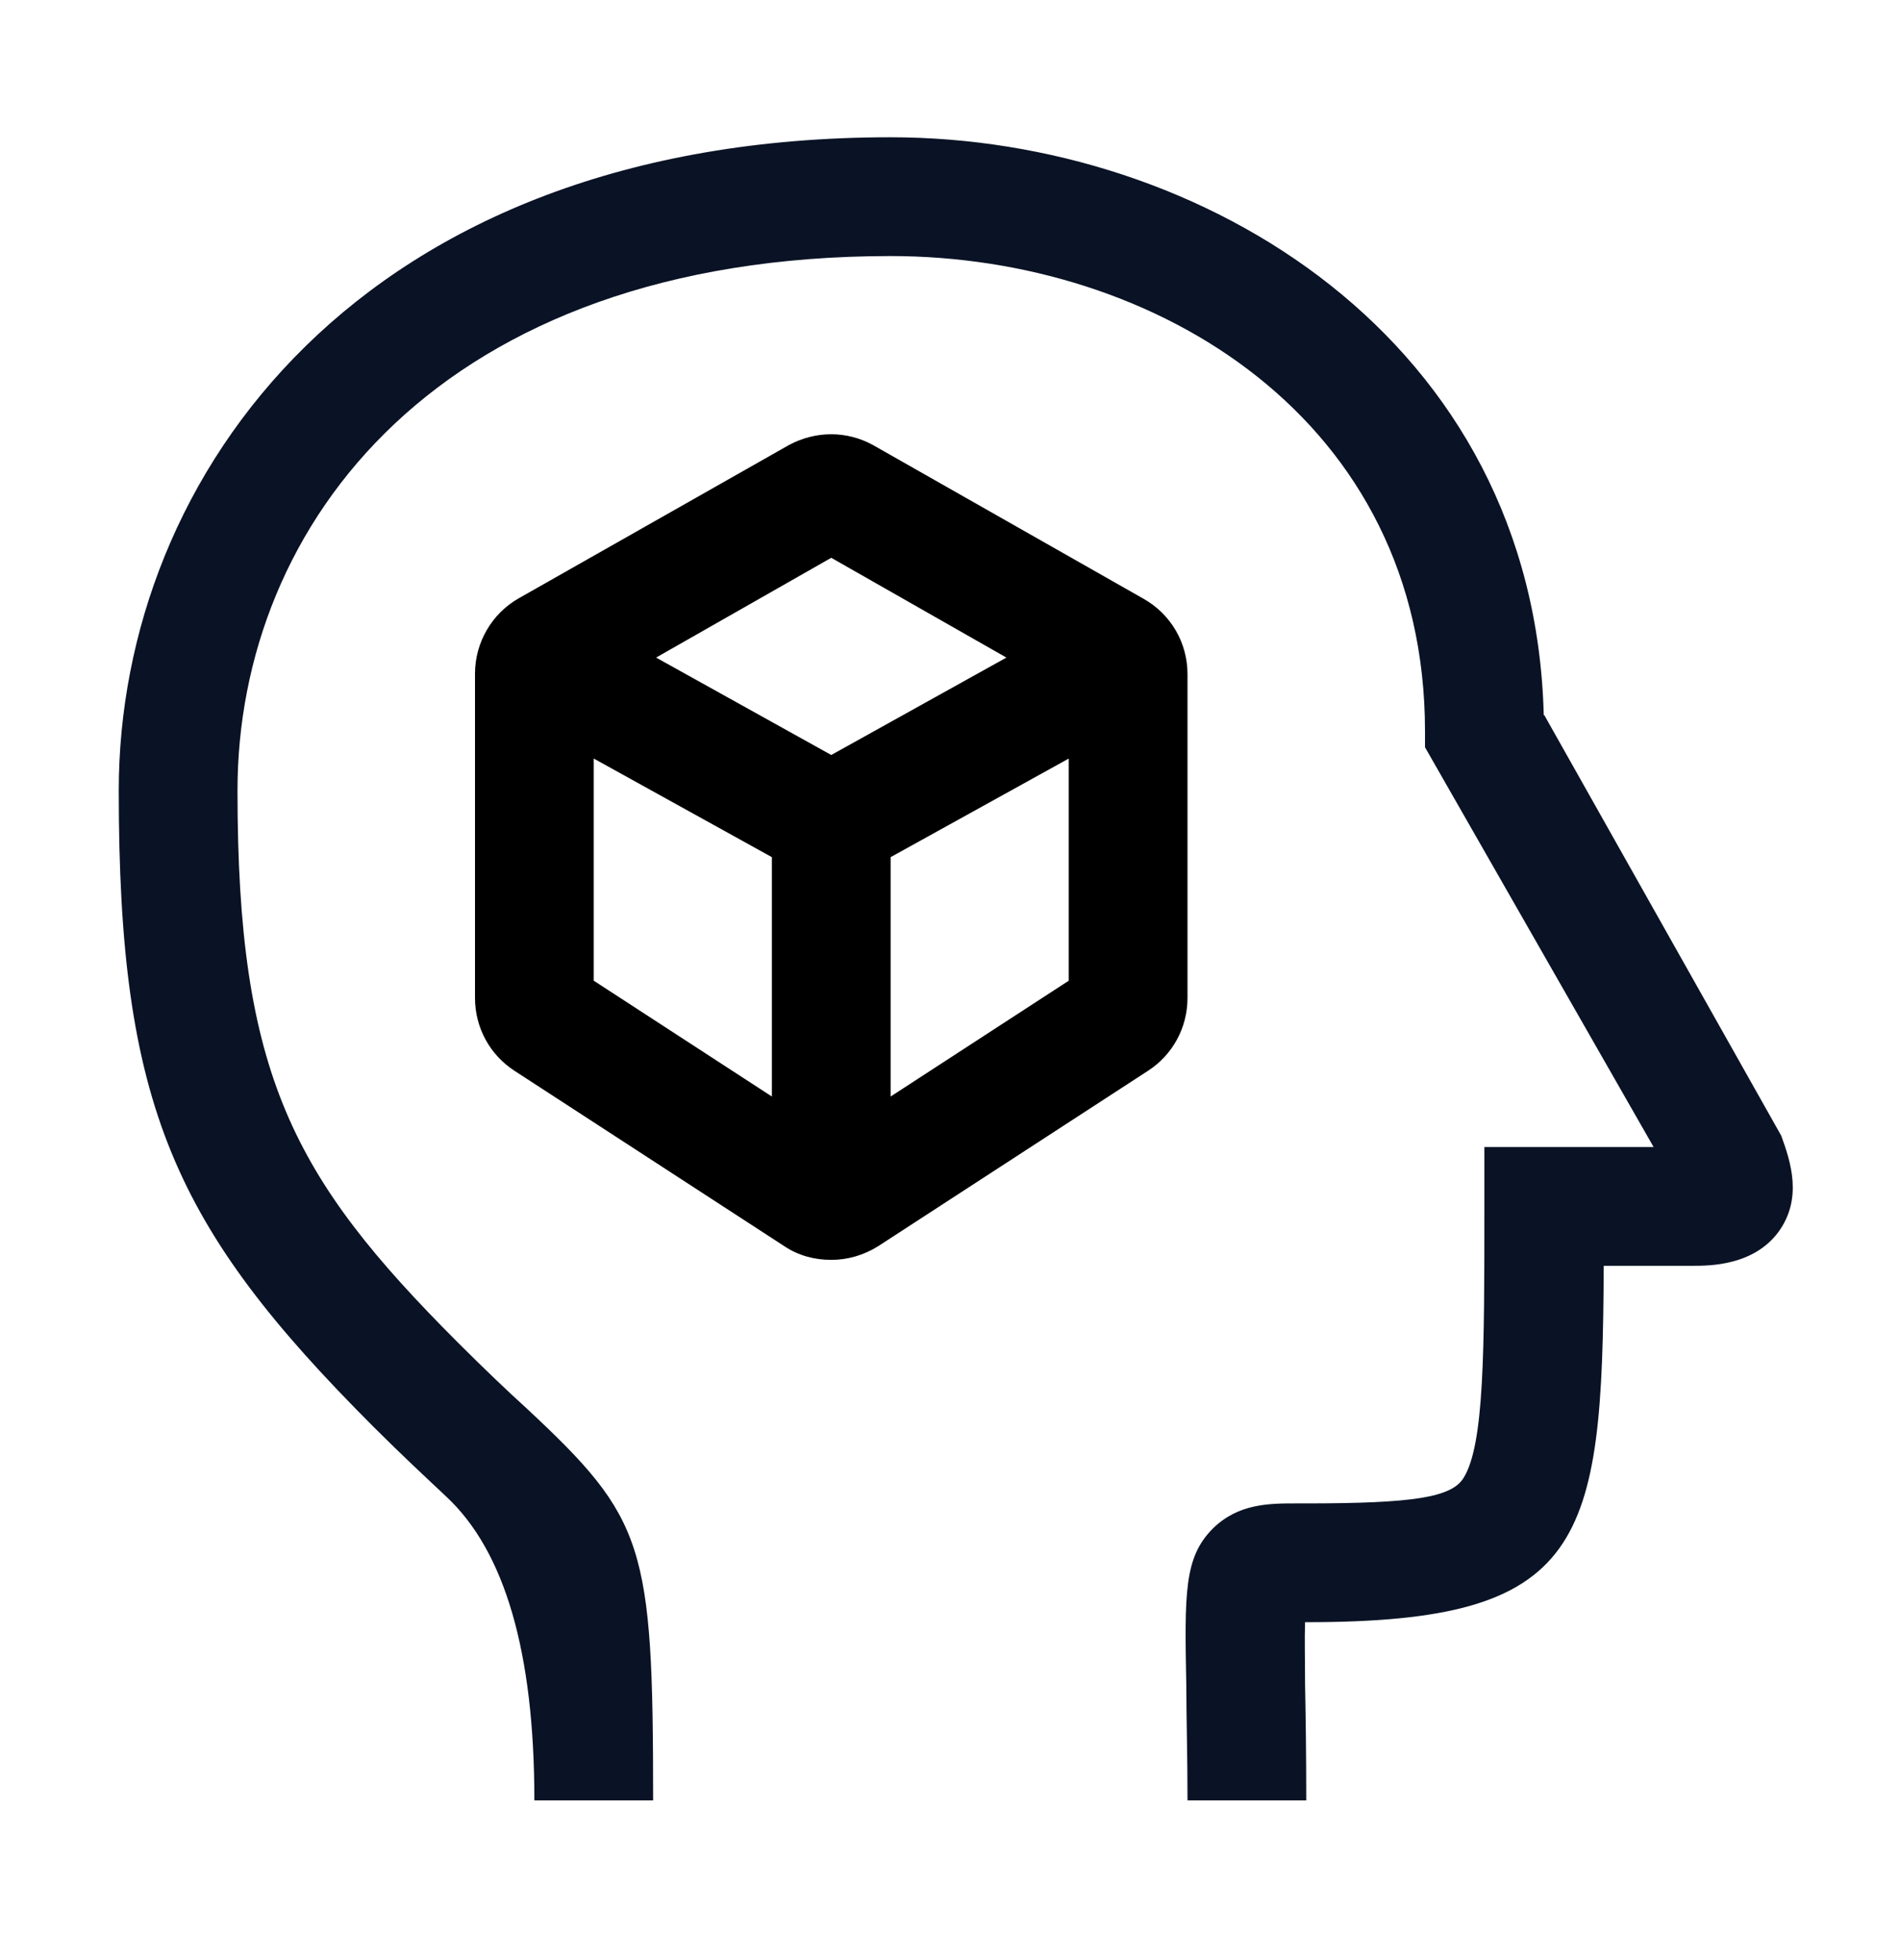 <svg width="32" height="33" viewBox="0 0 32 33" fill="none" xmlns="http://www.w3.org/2000/svg">
<path d="M26 12.041C25.84 5.721 20.26 2.311 15 2.311C6.07 2.311 2 8.011 2 13.311C2 18.611 2.92 20.651 6.29 24.021C6.77 24.501 7.17 24.871 7.51 25.191C8.503 26.111 9 27.818 9 30.311H11C11 26.001 10.86 25.571 8.88 23.721C8.55 23.421 8.17 23.061 7.71 22.601C4.93 19.821 4 18.091 4 13.311C4 8.831 7.4 4.311 15 4.311C19.47 4.311 24 7.061 24 12.311V12.581L27.85 19.311H25V20.311C25 22.731 25 24.321 24.65 24.881C24.45 25.211 23.8 25.311 22 25.311H21.84C21.38 25.311 20.86 25.311 20.43 25.731C19.94 26.221 19.95 26.811 19.98 28.391C19.98 28.901 20 29.531 20 30.311H22C22 29.511 21.99 28.871 21.98 28.351C21.98 27.961 21.97 27.591 21.98 27.311H22.01C26.69 27.311 26.99 26.011 27.01 21.311H28.51C28.79 21.311 29.54 21.311 29.96 20.731C30.36 20.171 30.16 19.561 30 19.121L26.01 12.041H26Z" fill="#0A1325"/>
<path d="M20 11.351C20 10.821 19.72 10.341 19.26 10.081L14.7 7.491C14.26 7.251 13.74 7.251 13.29 7.491L8.74 10.071C8.28 10.331 8 10.821 8 11.341V16.801C8 17.301 8.25 17.761 8.67 18.031L13.21 20.981C13.45 21.141 13.72 21.211 14 21.211C14.28 21.211 14.55 21.131 14.79 20.981L19.33 18.031C19.75 17.761 20 17.301 20 16.801V11.341V11.351ZM14 9.391L16.95 11.071L14 12.711L11.05 11.071L14 9.391ZM10 12.771L13 14.431V18.461L10 16.511V12.771ZM15 18.461V14.431L18 12.771V16.511L15 18.461Z" fill="black"/>
</svg>
